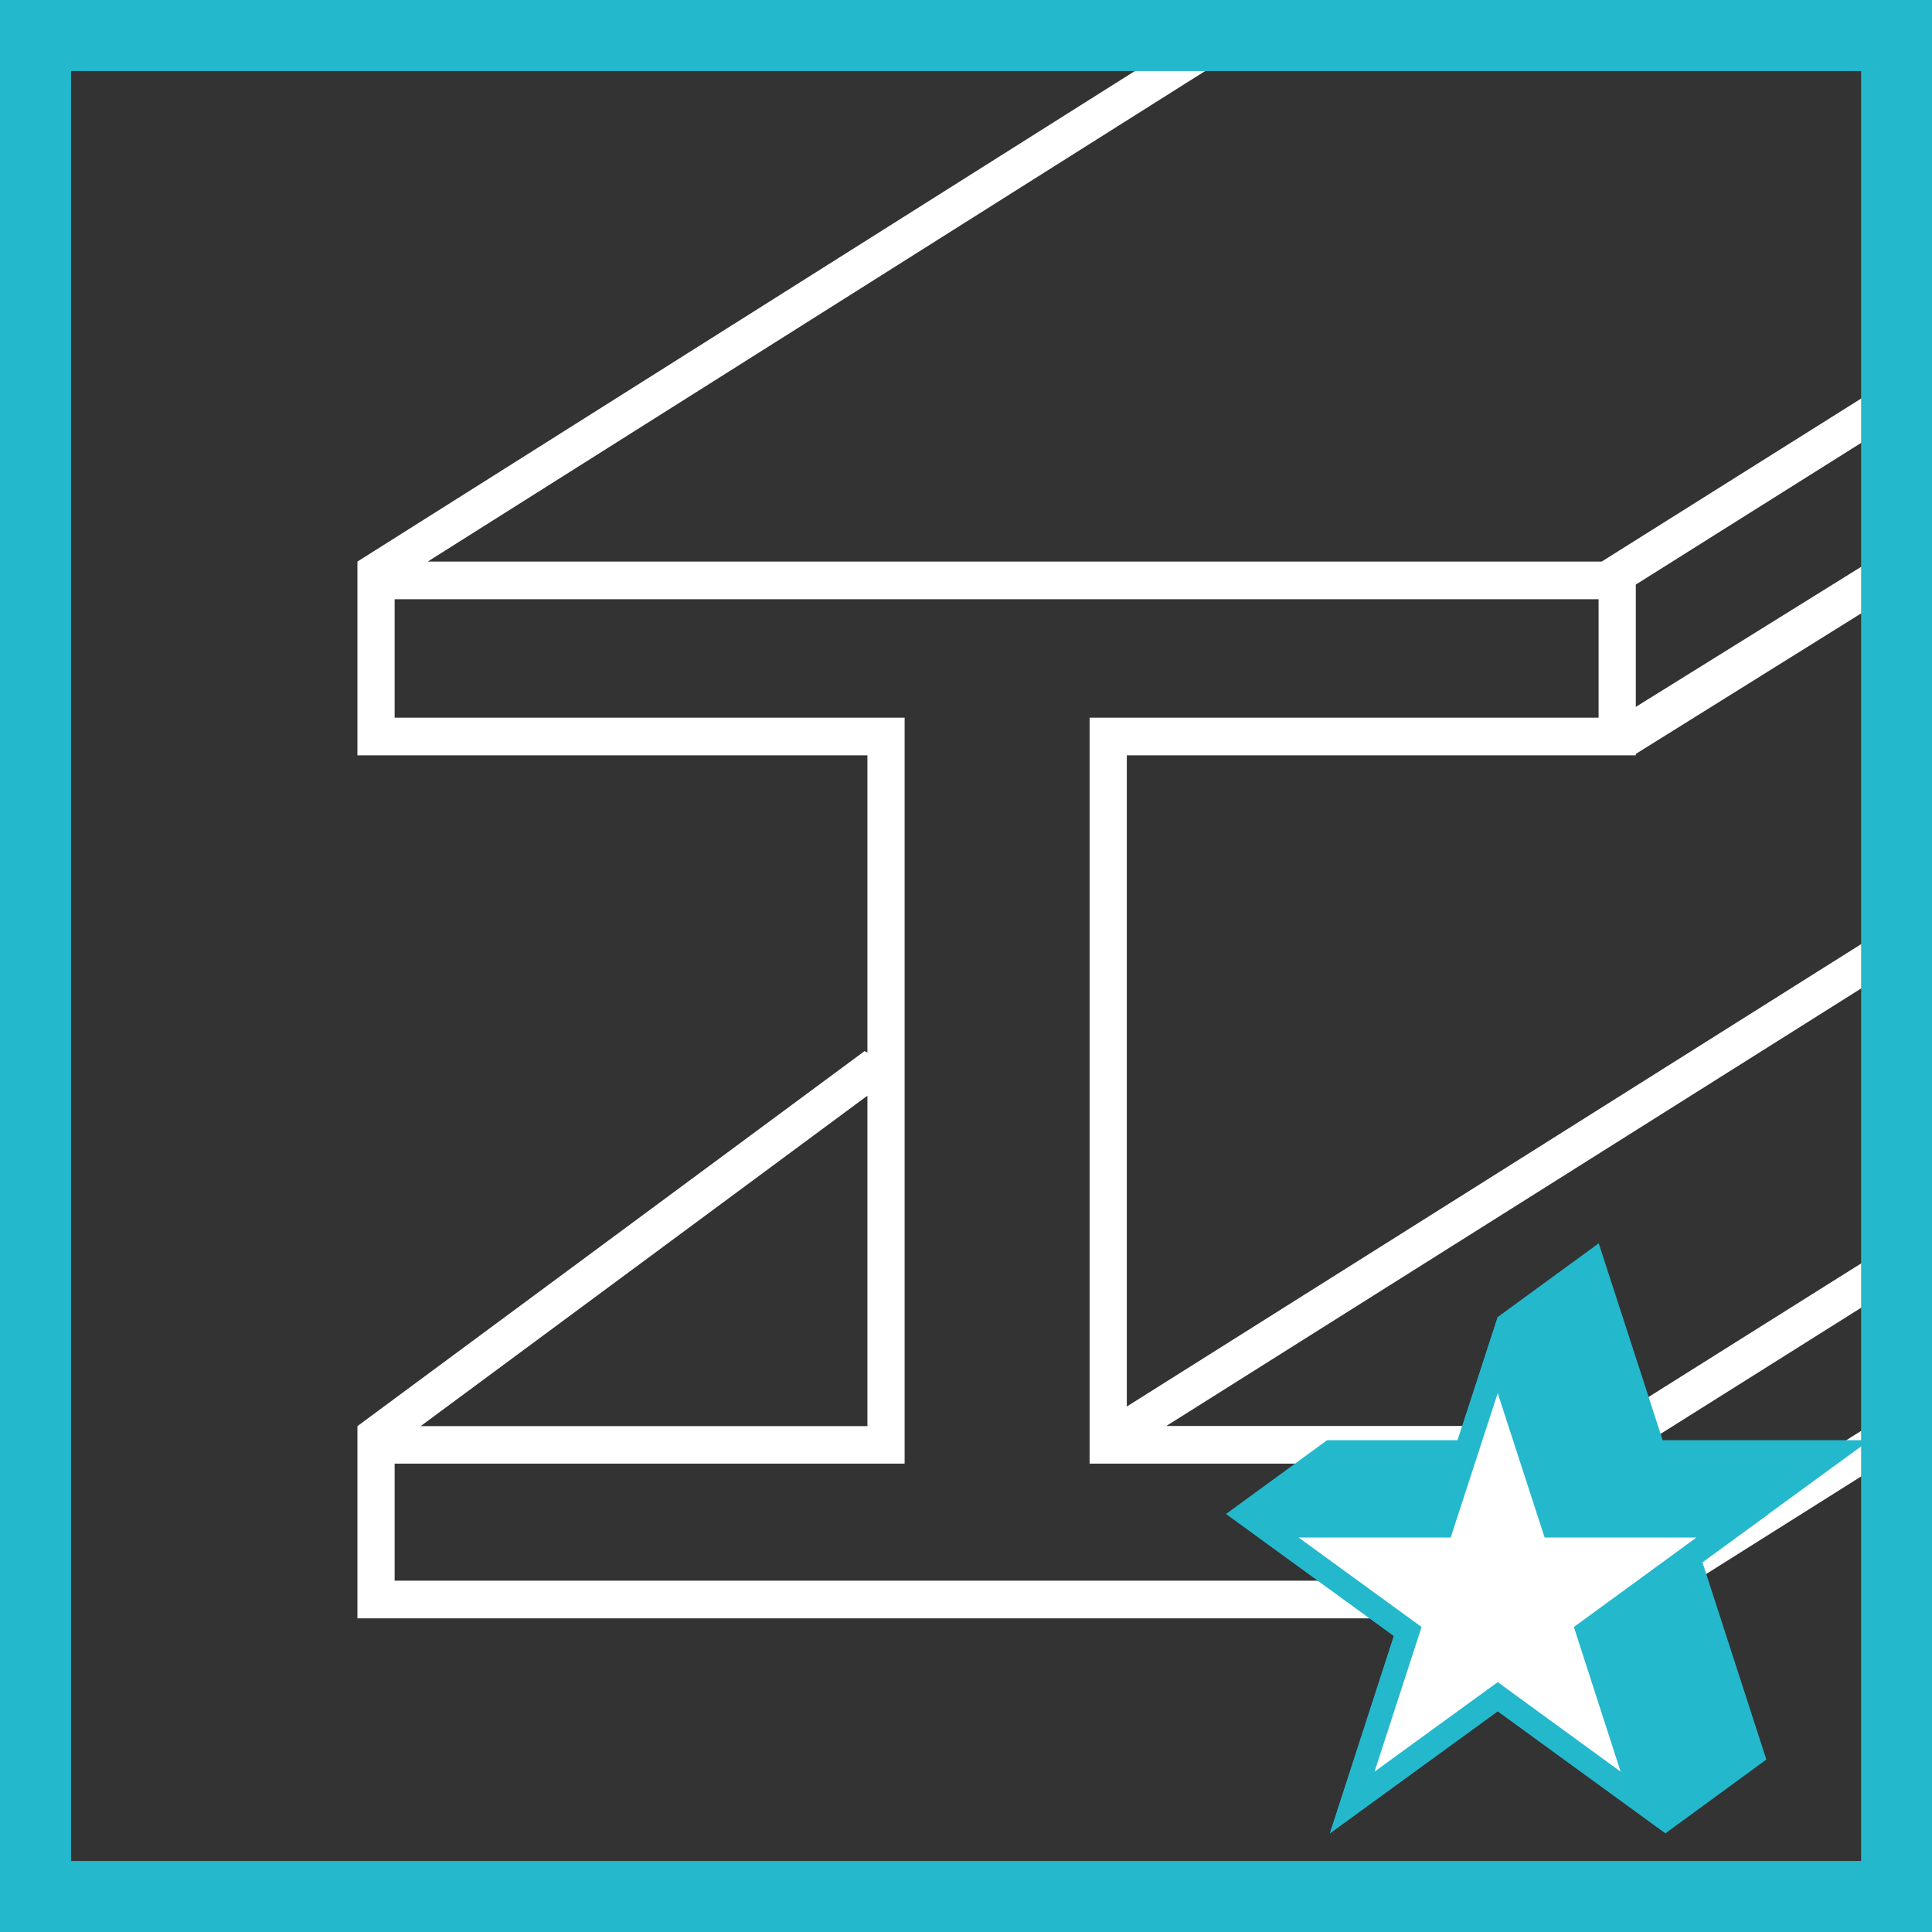 <?xml version="1.0" encoding="utf-8"?>
<!-- Generator: Adobe Illustrator 26.5.0, SVG Export Plug-In . SVG Version: 6.00 Build 0)  -->
<svg version="1.1" xmlns="http://www.w3.org/2000/svg" xmlns:xlink="http://www.w3.org/1999/xlink" x="0px" y="0px"
	 viewBox="0 0 136 136" style="enable-background:new 0 0 136 136;" xml:space="preserve">
<rect x="0" y="0" width="136" height="136" fill="#333333" stroke="none"/>
<style type="text/css">
	.st0{display:none;}
	.st1{display:inline;fill:#FFFFFF;}
	.st2{fill:#FFFFFF;}
	.st3{fill:#24B8CD;}
</style>
<g id="Icons_Fill" class="st0">
	<polygon class="st1" points="136.03,100.73 115.18,113.86 25.19,113.86 25.19,100.33 60.89,73.93 61.09,74.03 61.09,53.11 
		25.19,53.11 25.19,39.48 87.81,-0.03 136.06,-0.03 	"/>
</g>
<g id="Icons_Outline">
	<path class="st2" d="M136,28.04v-3.12l-23.25,14.61H30.11L92.76,0l-4.98,0.02L25.16,39.53v13.64h35.9v20.92l-0.2-0.1l-35.7,26.4
		v13.53h89.99L136,100.79v-3.2l-20.85,13.1v-8.66L136,88.92V85.8l-23.2,14.58H82.1L136,66.44v-3.12L79.32,99.01V53.17h35.83v-0.1
		l20.85-13V36.8l-20.85,12.96v-8.61L136,28.04z M61.06,77.13v23.26H29.61L61.06,77.13z M112.53,50.52H76.7v52.51h35.83v8.24H27.78
		v-8.24h35.9V50.52h-35.9v-8.34h84.75V50.52z"/>
</g>
<g id="Box_Outline">
	<path class="st3" d="M5,5h126.01V131H5V5z M0,136h136V0H0V136z"/>
	<polygon class="st3" points="102.61,101.38 105.43,92.71 112.54,87.52 117.04,101.38 131.61,101.38 119.84,109.97 124.34,123.86 
		117.24,129.05 105.43,120.46 93.62,129.05 98.12,115.16 86.31,106.57 93.42,101.38 	"/>
	<polygon class="st3" points="105.43,120.46 93.62,129.05 98.12,115.16 86.31,106.57 100.92,106.57 105.43,92.71 109.93,106.57 
		124.5,106.57 112.73,115.16 117.24,129.05 	"/>
	<polygon class="st2" points="100.07,114.53 91.41,108.23 102.12,108.23 105.43,98.07 108.73,108.23 119.42,108.23 110.79,114.53 
		114.08,124.71 105.43,118.41 96.76,124.71 	"/>
</g>
<g id="Typo_EN">
</g>
</svg>
